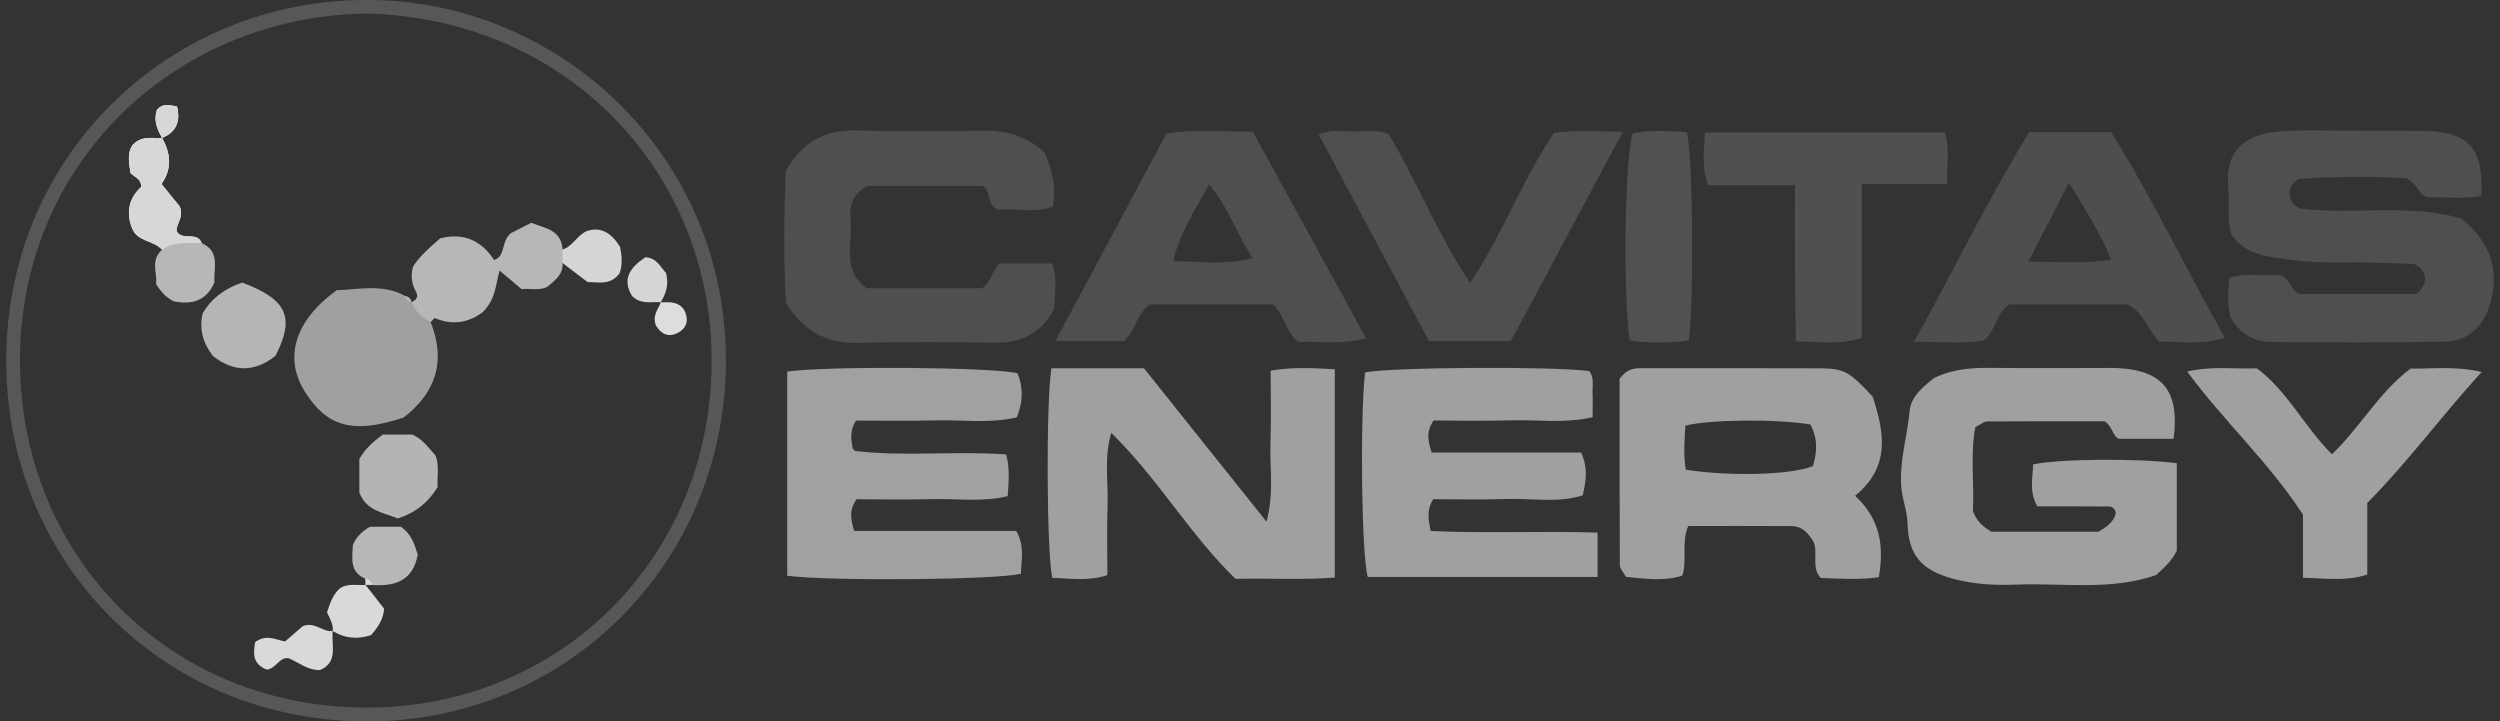 <svg width="201" height="58" viewBox="0 0 201 58" fill="none" xmlns="http://www.w3.org/2000/svg">
<rect x="0" y="0" width="201" height="58" fill="#333333" stroke="none"/>
<g clip-path="url(#clip0_24_3)">
<path d="M155.563 30.364C157.019 29.661 158.57 29.555 160.158 29.576C163.054 29.613 165.951 29.587 168.847 29.587C169.375 29.587 169.902 29.571 170.424 29.603C173.927 29.819 175.246 31.5 174.761 35.279H170.377C169.892 35.163 169.844 34.248 169.195 33.868C166.072 33.868 162.912 33.862 159.757 33.884C159.525 33.884 159.298 34.1 158.813 34.349C158.396 36.547 158.744 38.905 158.623 41.082C158.924 41.954 159.483 42.361 160.095 42.752H168.72C169.38 42.356 169.955 41.97 170.108 41.257C170.06 40.902 169.839 40.728 169.58 40.723C167.655 40.702 165.729 40.712 163.798 40.712C163.123 39.518 163.44 38.413 163.461 37.34C165.492 36.891 171.907 36.828 175.014 37.245C175.014 38.397 175.014 39.602 175.014 40.802C175.014 42.002 175.014 43.26 175.014 44.285C174.545 45.215 173.911 45.701 173.342 46.24C169.675 47.504 165.887 46.859 162.152 47.002C160.406 47.07 158.681 46.986 156.967 46.515C154.535 45.849 153.432 44.66 153.363 42.076C153.337 41.087 152.962 40.199 152.873 39.253C152.672 37.145 153.348 35.11 153.537 33.027C153.643 31.875 154.64 31.072 155.547 30.353L155.563 30.364Z" fill="#A0A0A0"/>
<path d="M184.083 15.237C184.014 16.083 184.352 16.453 184.906 16.765C189.179 17.299 193.61 16.342 197.904 17.568C200.231 19.444 201.017 21.775 200.173 24.534C199.63 26.299 198.395 27.436 196.543 27.467C191.89 27.552 187.237 27.536 182.59 27.494C181.197 27.483 180.079 26.801 179.329 25.522C179.097 24.518 179.097 23.488 179.25 22.325C180.664 21.923 182.057 22.182 183.328 22.124C184.178 22.378 184.109 23.387 184.937 23.636H194.322C195.087 22.885 195.151 22.267 194.613 21.543C194.433 21.447 194.212 21.225 193.979 21.22C191.964 21.151 189.944 21.062 187.928 21.099C186.082 21.13 184.267 20.94 182.452 20.634C181.181 20.422 180.126 19.915 179.403 18.837C179.023 17.51 179.282 16.178 179.15 14.873C178.918 12.547 180.063 10.819 183.297 10.565C185.127 10.422 186.984 10.512 188.825 10.507C190.846 10.507 192.861 10.512 194.882 10.528C199.055 10.555 199.63 12.6 199.508 15.739C198.073 16.035 196.596 15.819 195.298 15.871C194.391 15.729 194.465 14.857 193.489 14.334C190.972 14.175 188.002 14.175 185.037 14.37C184.6 14.397 184.299 14.809 184.093 15.248L184.083 15.237Z" fill="#4F4F4F"/>
<path d="M101.827 41.944C102.45 39.65 102.075 37.647 102.144 35.675C102.212 33.757 102.16 31.838 102.16 29.798C103.969 29.492 105.583 29.597 107.319 29.687V46.431C104.734 46.642 102.128 46.473 99.337 46.542C95.724 43.064 93.154 38.535 89.345 34.803C88.744 36.854 89.119 38.767 89.05 40.649C88.981 42.483 89.034 44.322 89.034 46.24C87.467 46.758 86.017 46.489 84.603 46.462C84.154 44.396 84.091 32.61 84.529 29.608H91.973C95.164 33.598 98.398 37.652 101.833 41.949L101.827 41.944Z" fill="#A0A0A0"/>
<path d="M149.153 39.861C152.06 37.478 151.469 34.682 150.562 31.886C148.689 29.877 148.288 29.624 146.31 29.613C141.572 29.592 136.83 29.608 132.092 29.603C131.475 29.603 130.853 29.581 130.214 30.464C130.214 35.242 130.209 40.326 130.235 45.411C130.235 45.712 130.531 46.013 130.726 46.378C132.288 46.542 133.812 46.743 135.263 46.278C135.669 44.956 135.157 43.688 135.732 42.292C138.476 42.292 141.261 42.277 144.047 42.298C144.944 42.308 145.439 42.943 145.819 43.577C146.194 44.533 145.598 45.596 146.384 46.468C147.908 46.526 149.459 46.632 151.058 46.41C151.485 43.889 151.179 41.753 149.153 39.861ZM145.761 37.472C144.015 38.186 139.082 38.323 135.537 37.763C135.347 36.605 135.421 35.406 135.506 34.222C137.415 33.73 142.802 33.667 145.555 34.127C146.199 35.327 146.067 36.41 145.761 37.472Z" fill="#A0A0A0"/>
<path d="M63.295 46.293V29.877C66.371 29.412 79.855 29.507 81.812 30.015C82.271 31.135 82.266 32.293 81.749 33.556C79.559 34.074 77.37 33.741 75.207 33.799C73.034 33.857 70.86 33.815 68.808 33.815C68.286 34.719 68.439 35.4 68.555 36.04C68.644 36.14 68.697 36.251 68.766 36.262C72.759 36.727 76.79 36.241 80.894 36.537C81.205 37.652 81.094 38.682 81.021 39.888C78.974 40.395 76.885 40.072 74.822 40.131C72.812 40.184 70.802 40.141 68.871 40.141C68.254 40.997 68.386 41.743 68.681 42.689H81.707C82.424 43.925 82.092 45.046 82.086 46.124C80.198 46.621 66.882 46.742 63.295 46.293Z" fill="#A1A1A1"/>
<path d="M128.447 42.826V46.388H109.967C109.476 44.655 109.329 34.095 109.745 29.951C111.634 29.518 124.765 29.433 127.772 29.835C128.199 30.363 128.014 30.998 128.041 31.595C128.067 32.203 128.046 32.816 128.046 33.54C125.804 34.068 123.62 33.73 121.467 33.794C119.373 33.857 117.273 33.809 115.258 33.809C114.662 34.692 114.783 35.432 115.11 36.383H127.118C127.666 37.562 127.54 38.571 127.255 39.824C125.261 40.464 123.15 40.046 121.098 40.12C119.099 40.189 117.099 40.136 115.227 40.136C114.683 41.034 114.841 41.721 115.021 42.694C119.389 42.895 123.831 42.678 128.452 42.821L128.447 42.826Z" fill="#A0A0A0"/>
<path d="M63.194 24.365C62.983 20.914 63.041 17.32 63.163 13.789C64.466 11.384 66.386 10.396 69.04 10.486C72.374 10.597 75.708 10.56 79.042 10.507C80.878 10.48 82.503 10.925 83.959 12.225C84.55 13.525 84.966 14.931 84.655 16.585C83.189 17.214 81.611 16.659 80.329 16.881C79.258 16.537 79.765 15.417 79 14.947H69.789C68.612 15.449 68.259 16.511 68.385 17.721C68.575 19.545 67.615 21.648 69.689 23.176H78.942C79.77 22.695 79.712 21.717 80.382 21.183H84.587C85.067 22.43 84.771 23.641 84.755 24.819C83.743 26.764 82.17 27.584 80.028 27.552C76.431 27.504 72.828 27.462 69.235 27.568C66.74 27.642 64.772 26.896 63.194 24.36V24.365Z" fill="#4F4F4F"/>
<path d="M100.73 10.586C98.34 10.597 96.072 10.391 93.798 10.713C90.823 16.263 87.884 21.749 84.851 27.42H90.364C91.308 26.595 91.361 25.263 92.437 24.476H102.355C103.325 25.406 103.368 26.722 104.375 27.483C106.074 27.43 107.81 27.732 109.83 27.192C106.739 21.548 103.732 16.062 100.73 10.586ZM94.325 20.977C94.869 18.689 96.077 16.913 97.211 14.82C98.773 16.68 99.422 18.768 100.709 20.766C98.488 21.31 96.488 21.046 94.325 20.977Z" fill="#4F4F4F"/>
<path d="M169.744 10.634H163.144C159.815 16.035 157.099 21.701 153.886 27.488C156.017 27.457 157.827 27.663 159.509 27.383C160.517 26.526 160.459 25.126 161.577 24.471H171.089C172.366 25.195 172.693 26.5 173.59 27.457C175.267 27.436 176.971 27.779 178.881 27.155C175.7 21.532 173.009 15.856 169.744 10.634ZM163.076 21.04C164.279 18.694 165.254 16.807 166.347 14.682C167.602 16.807 168.858 18.636 169.728 20.892C167.56 21.204 165.597 21.056 163.076 21.04Z" fill="#4E4E4E"/>
<path d="M13.035 11.088C12.639 10.406 12.338 9.698 12.613 8.853C13.051 8.282 13.642 8.446 14.232 8.567C14.535 9.793 14.136 10.634 13.035 11.088Z" fill="#575757"/>
<path d="M16.21 19.534C15.351 20.924 14.264 20.919 13.029 20.068C12.349 19.307 11.019 19.45 10.603 18.303C10.117 17.045 10.386 15.93 11.336 15.047C11.41 14.413 10.898 14.291 10.497 13.921C10.381 13.155 10.196 12.315 10.677 11.643C11.441 10.861 12.27 11.157 13.029 11.088C13.705 12.309 13.873 13.541 12.977 14.793C13.573 15.523 14.106 16.183 14.459 16.611C14.797 17.547 14.111 18.017 14.206 18.614C14.681 19.392 15.841 18.578 16.21 19.534Z" fill="#575757"/>
<path d="M29.415 -0C13.873 -0 0.542 12.225 0.5 28.936C0.458 45.151 13.098 58.032 29.563 58C45.637 57.968 58.246 45.225 58.362 29.211C58.489 12.483 44.888 -0.074 29.415 -0ZM29.552 56.89C13.736 56.916 1.682 44.866 1.608 29.079C1.534 13.393 13.731 1.496 29.157 1.089C45.226 1.295 57.254 13.567 57.217 29.09C57.18 44.813 45.052 56.864 29.552 56.89Z" fill="#575757"/>
<path d="M114.889 27.425C111.903 21.828 108.98 16.363 106.021 10.813C107.028 10.359 107.994 10.586 108.922 10.57C109.787 10.555 110.674 10.401 111.644 10.777C113.934 14.571 115.569 18.842 118.202 22.748C120.834 18.81 122.364 14.476 124.949 10.681C126.679 10.444 128.378 10.57 130.478 10.592C127.334 16.469 124.411 21.928 121.472 27.425H114.894H114.889Z" fill="#4F4F4F"/>
<path d="M175.848 29.872C177.889 29.407 179.635 29.687 181.445 29.613C183.909 31.426 185.259 34.301 187.485 36.526C189.775 34.343 191.236 31.569 193.811 29.634C195.509 29.671 197.324 29.402 199.529 29.904C196.285 33.455 193.626 37.107 190.329 40.442V46.198C188.593 46.758 186.968 46.489 185.159 46.452V41.378C182.4 37.139 178.818 33.899 175.848 29.867V29.872Z" fill="#A0A0A0"/>
<path d="M137.083 10.655H156.376C156.772 12.008 156.518 13.271 156.545 14.788H149.692V27.161C147.924 27.758 146.3 27.462 144.385 27.446C144.358 25.279 144.327 23.202 144.311 21.13C144.3 19.122 144.311 17.114 144.311 14.889H137.331C136.793 13.435 137.004 12.156 137.083 10.655Z" fill="#505050"/>
<path d="M131.285 10.703C132.72 10.428 134.187 10.544 135.627 10.613C136.102 12.632 136.207 23.831 135.785 27.372C134.203 27.599 132.599 27.589 131.016 27.372C130.468 23.318 130.642 12.489 131.285 10.697V10.703Z" fill="#515151"/>
<path d="M13.035 11.088C12.639 10.406 12.338 9.698 12.613 8.853C13.051 8.282 13.642 8.446 14.232 8.567C14.535 9.793 14.136 10.634 13.035 11.088Z" fill="#FEFEFE"/>
<path d="M16.21 19.534C15.351 20.924 14.264 20.919 13.029 20.068C12.349 19.307 11.019 19.45 10.603 18.303C10.117 17.045 10.386 15.93 11.336 15.047C11.41 14.413 10.898 14.291 10.497 13.921C10.381 13.155 10.196 12.315 10.677 11.643C11.441 10.861 12.27 11.157 13.029 11.088C13.705 12.309 13.873 13.541 12.977 14.793C13.573 15.523 14.106 16.183 14.459 16.611C14.797 17.547 14.111 18.017 14.206 18.614C14.681 19.392 15.841 18.578 16.21 19.534Z" fill="#FEFEFE"/>
<path d="M34.622 25.892C35.856 28.989 35.091 31.526 32.459 33.566C28.365 34.935 26.286 34.291 24.53 31.526C23.015 29.148 23.274 26.098 27.072 23.334C28.813 23.287 30.728 22.79 32.554 23.784C32.722 23.963 32.923 24.111 33.092 24.291C33.957 24.481 34.495 24.988 34.627 25.887L34.622 25.892Z" fill="#A0A0A0"/>
<path d="M34.622 25.892C33.936 25.522 33.388 25.026 33.087 24.286C33.493 24.148 33.646 23.815 33.462 23.488C33.097 22.837 33.008 22.193 33.203 21.442C33.746 20.581 34.543 19.904 35.387 19.164C37.218 18.694 38.679 19.291 39.729 20.908C40.689 20.57 40.24 19.465 41.074 18.747C41.417 18.572 42.029 18.26 42.715 17.912C43.786 18.356 45.12 18.44 45.231 20.057C45.548 20.422 45.548 20.782 45.231 21.146C45.289 22.076 44.624 22.536 44.023 23.044C43.358 23.403 42.651 23.17 41.934 23.244C41.396 22.79 40.863 22.346 40.167 21.754C39.845 22.88 39.871 24.043 38.811 25.099C37.84 25.829 36.511 26.252 34.975 25.575C34.917 25.549 34.749 25.781 34.627 25.892H34.622Z" fill="#B7B7B7"/>
<path d="M17.145 28.651C16.337 27.621 15.989 26.49 16.3 25.184C17.039 23.926 18.163 23.155 19.476 22.721C23.095 24.079 23.734 25.517 22.146 28.609C20.489 29.93 18.817 29.941 17.145 28.646V28.651Z" fill="#B5B5B5"/>
<path d="M31.979 41.684C30.802 41.188 29.473 41.093 28.893 39.613V36.901C29.352 36.087 30 35.517 30.781 34.935H33.134C33.91 35.247 34.427 35.966 35.012 36.616C35.355 37.472 35.118 38.344 35.186 39.163C34.432 40.379 33.456 41.209 31.984 41.684H31.979Z" fill="#B4B4B4"/>
<path d="M16.21 19.534C15.351 20.924 14.264 20.919 13.029 20.068C12.349 19.307 11.019 19.45 10.603 18.303C10.117 17.045 10.386 15.93 11.336 15.047C11.41 14.413 10.898 14.291 10.497 13.921C10.381 13.155 10.196 12.315 10.677 11.643C11.441 10.861 12.27 11.157 13.029 11.088C13.705 12.309 13.873 13.541 12.977 14.793C13.573 15.523 14.106 16.183 14.459 16.611C14.797 17.547 14.111 18.017 14.206 18.614C14.681 19.392 15.841 18.578 16.21 19.534Z" fill="#D7D7D7"/>
<path d="M29.367 46.521C28.08 45.981 28.333 44.872 28.365 43.836C28.639 43.159 29.135 42.694 29.753 42.351H32.221C33.124 42.958 33.324 43.809 33.588 44.592C33.192 46.732 31.731 47.155 29.911 47.033C29.7 46.891 29.447 46.801 29.362 46.526L29.367 46.521Z" fill="#B7B7B7"/>
<path d="M13.029 20.073C14.005 19.397 15.124 19.555 16.21 19.54C17.761 20.232 17.144 21.606 17.244 22.711C16.574 24.222 15.403 24.518 13.953 24.222C13.409 23.942 12.971 23.525 12.549 22.832C12.671 22.002 12.053 20.935 13.029 20.079V20.073Z" fill="#B7B7B7"/>
<path d="M26.751 50.728C26.613 51.848 27.236 53.243 25.727 53.872C24.714 53.893 24.044 53.264 23.195 52.921C22.456 52.805 22.182 53.777 21.454 53.835C20.235 53.37 20.383 52.466 20.515 51.626C21.422 50.965 22.145 51.431 22.921 51.573C23.427 51.135 23.949 50.68 24.345 50.337C25.352 49.961 25.949 50.86 26.756 50.728H26.751Z" fill="#D9D9D9"/>
<path d="M45.226 21.146C45.226 20.782 45.226 20.422 45.226 20.058C46.028 19.83 46.339 18.974 47.146 18.593C48.364 18.165 49.198 18.794 49.847 19.835C50.021 20.628 50.047 21.389 49.8 22.002C49.045 22.959 48.138 22.679 47.241 22.679C46.592 22.182 45.911 21.664 45.231 21.146H45.226Z" fill="#D5D5D5"/>
<path d="M29.394 47.033C29.874 47.646 30.349 48.254 30.882 48.936C30.829 49.787 30.37 50.474 29.827 51.066C28.687 51.431 27.695 51.319 26.756 50.733C26.809 50.188 26.524 49.745 26.292 49.237C26.529 48.534 26.746 47.794 27.352 47.282C28.006 46.88 28.713 47.075 29.389 47.028H29.394V47.033Z" fill="#D9D9D9"/>
<path d="M53.129 24.301C52.38 24.233 51.562 24.523 50.823 23.805C49.974 22.436 50.675 21.49 51.884 20.686C52.823 20.718 53.118 21.516 53.551 21.944C53.799 22.906 53.529 23.62 53.123 24.307L53.129 24.301Z" fill="#D5D5D5"/>
<path d="M53.124 24.301C53.298 24.301 53.472 24.301 53.646 24.301C54.432 24.286 55.007 24.597 55.186 25.401C55.313 25.977 55.06 26.447 54.569 26.722C53.678 27.224 53.102 26.77 52.733 26.162C52.422 25.327 52.939 24.856 53.129 24.296L53.124 24.301Z" fill="#DDDDDD"/>
<path d="M13.035 11.088C12.639 10.406 12.338 9.698 12.613 8.853C13.051 8.282 13.642 8.446 14.232 8.567C14.535 9.793 14.136 10.634 13.035 11.088Z" fill="#D7D7D7"/>
<path d="M33.092 24.296C32.802 24.243 32.622 24.074 32.554 23.789C32.849 23.836 33.029 24.006 33.092 24.296Z" fill="#B7B7B7"/>
<path d="M29.367 46.52C29.668 46.563 29.847 46.737 29.916 47.028H29.652H29.388H29.383C29.383 46.853 29.378 46.684 29.367 46.515V46.52Z" fill="#D9D9D9"/>
</g>
<defs>
<clipPath id="clip0_24_3">
<rect width="200" height="58" fill="white" transform="translate(0.5)"/>
</clipPath>
</defs>
</svg>
